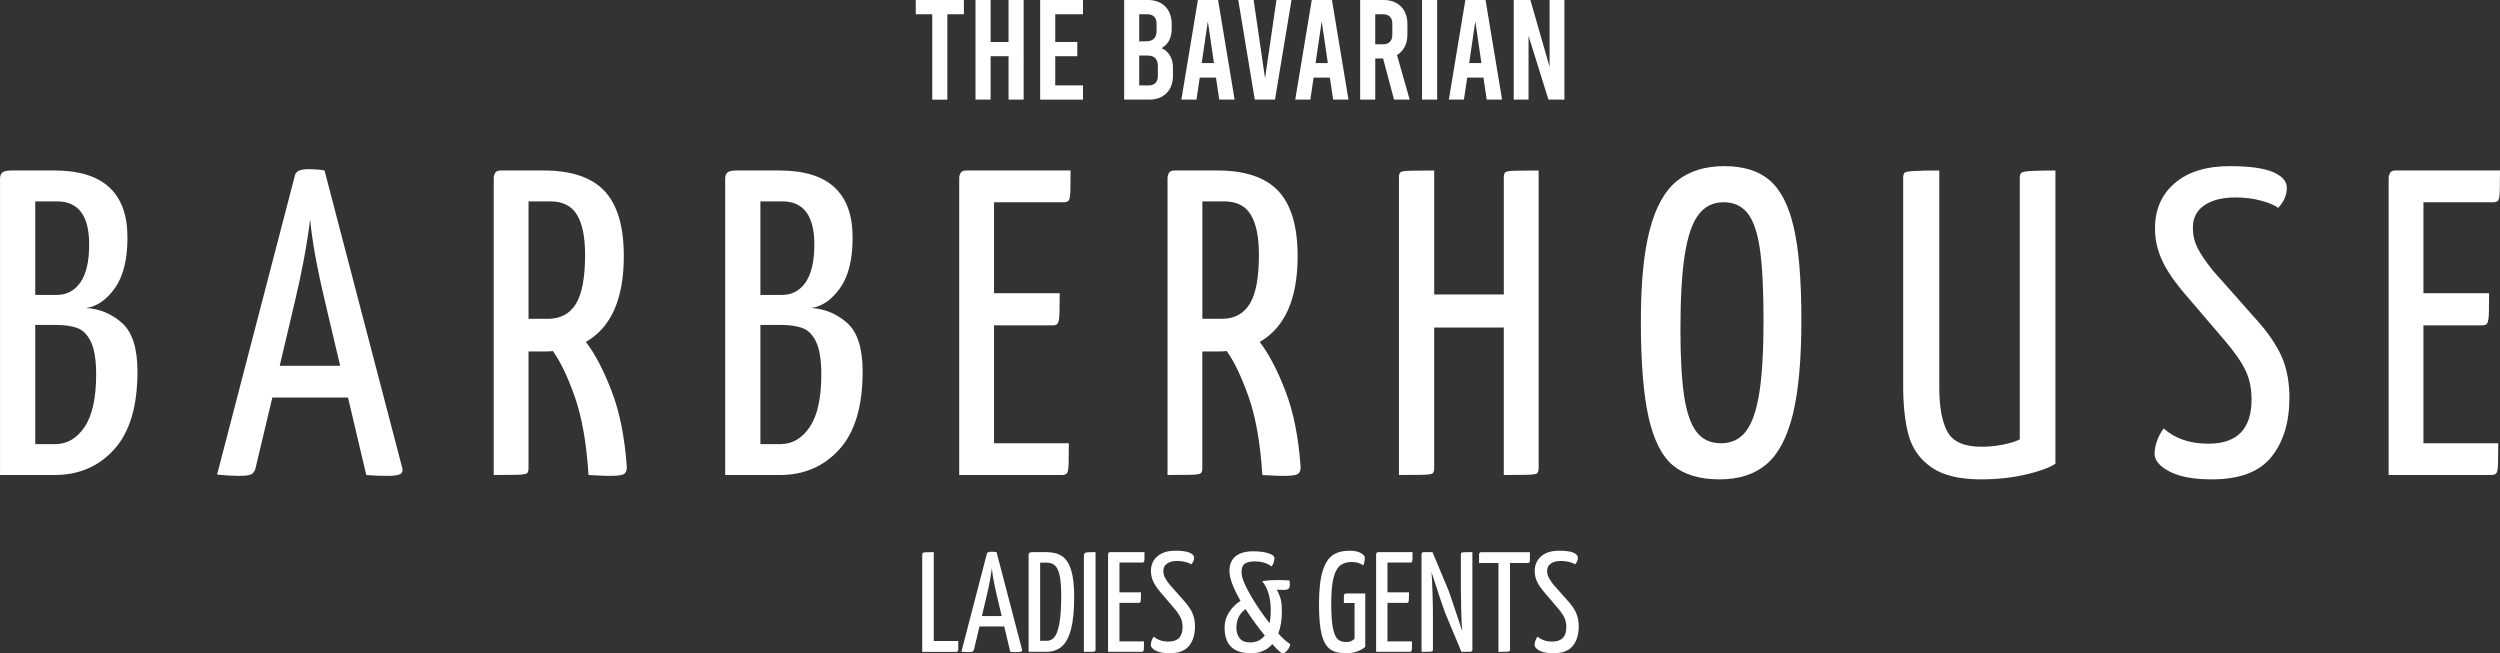 <svg xmlns="http://www.w3.org/2000/svg" id="Ebene_2" data-name="Ebene 2" viewBox="0 0 1228.79 321.08"><rect x="0" y="0" width="1228.79" height="321.08" fill="#333333" stroke="none"/><defs><style>      .cls-1 {        fill: #fff;        stroke-width: 0px;      }    </style></defs><g id="Ebene_1-2" data-name="Ebene 1"><path class="cls-1" d="M450.1,7h8.12v41.98h7.42V7h8.12V0h-23.65v7Z"></path><path class="cls-1" d="M486.9,48.97v-21.34h8.82v21.34h7.42V0h-7.42v20.64h-8.82V0h-7.42v48.97h7.42Z"></path><path class="cls-1" d="M511.25,48.97h21.06v-7h-13.64v-14.34h10.84v-7h-10.84V7h13.64V0h-21.06v48.97Z"></path><path class="cls-1" d="M570.93,23.65c3.22-1.82,4.97-4.97,4.97-9.38v-2.59c0-7.07-4.55-11.68-11.61-11.68h-11.75v48.97h12.38c7.07,0,11.61-4.62,11.61-11.68v-3.99c0-4.69-2.03-7.98-5.6-9.65ZM563.93,7c2.87,0,4.55,1.68,4.55,4.55v3.5c0,3.57-1.68,5.25-5.25,5.25h-3.29V7h3.99ZM569.11,37.43c0,2.87-1.68,4.55-4.55,4.55h-4.62v-14.69h3.92c3.57,0,5.25,1.68,5.25,5.25v4.9Z"></path><path class="cls-1" d="M599.27,48.97h7.56l-8.12-48.97h-9.93l-8.12,48.97h7.42l1.61-10.84h7.98l1.61,10.84ZM590.66,30.99l3.01-20.5,3.01,20.5h-6.02Z"></path><path class="cls-1" d="M627.39,0l-5.6,38.48-5.6-38.48h-7.56l8.12,48.97h9.93l8.12-48.97h-7.42Z"></path><path class="cls-1" d="M655.24,48.97h7.56l-8.12-48.97h-9.93l-8.12,48.97h7.42l1.61-10.84h7.98l1.61,10.84ZM646.63,30.99l3.01-20.5,3.01,20.5h-6.02Z"></path><path class="cls-1" d="M692.88,48.97l-6.23-21.9c3.22-1.96,5.11-5.46,5.11-10v-5.39c0-7.07-4.55-11.68-11.61-11.68h-11.61v48.97h7.42v-20.22h3.85l5.39,20.22h7.7ZM675.95,7h3.85c2.87,0,4.55,1.68,4.55,4.55v5.67c0,2.87-1.68,4.55-4.55,4.55h-3.85V7Z"></path><path class="cls-1" d="M698.96,48.97h7.42V0h-7.42v48.97Z"></path><path class="cls-1" d="M730.73,48.97h7.56l-8.12-48.97h-9.93l-8.12,48.97h7.42l1.61-10.84h7.98l1.61,10.84ZM722.12,30.99l3.01-20.5,3.01,20.5h-6.02Z"></path><path class="cls-1" d="M744.02,48.97h7.28v-31.34l9.79,31.34h7.84V0h-7.28v32.88l-9.44-32.88h-8.19v48.97Z"></path><path class="cls-1" d="M0,233.47h26.94c11.83,0,21.56-4.2,29.19-12.61,7.63-8.41,11.44-21.17,11.44-38.27,0-11.4-2.53-19.35-7.59-23.84s-10.94-6.95-17.64-7.38c5.27-.71,9.98-3.96,14.11-9.73,4.13-5.77,6.2-14.07,6.2-24.91,0-21.95-11.97-32.93-35.92-32.93H5.56c-2.14,0-3.6.32-4.38.96-.78.64-1.17,1.68-1.17,3.1v145.61ZM17.32,144.95v-45.97h10.69c10.55,0,15.82,7.06,15.82,21.17,0,8.27-1.43,14.47-4.28,18.6-2.85,4.13-6.7,6.2-11.54,6.2h-10.69ZM17.32,218.29v-58.59h10.05c4.42,0,8.01.54,10.8,1.6,2.78,1.07,4.99,3.39,6.63,6.95,1.64,3.56,2.46,8.84,2.46,15.82,0,11.55-1.89,20.14-5.67,25.77-3.78,5.63-8.59,8.45-14.43,8.45h-9.83Z"></path><path class="cls-1" d="M197.78,230.26l-38.27-146.46c-2.14-.43-4.85-.64-8.13-.64-3.85,0-5.99,1-6.41,2.99l-38.27,147.11c4.13.43,7.7.64,10.69.64s5.16-.25,6.09-.75c.93-.5,1.6-1.39,2.03-2.67l8.34-35.07h37.2l8.98,38.06c2.99.28,6.41.43,10.26.43,3.28,0,5.41-.29,6.41-.85,1-.57,1.35-1.5,1.07-2.78h0ZM137.48,179.8l7.27-30.79c3.56-14.82,6.13-28.58,7.7-41.27.85,10.12,3.35,23.88,7.48,41.27l7.27,30.79h-29.72Z"></path><path class="cls-1" d="M288.01,168.04c12.4-7.13,18.6-21.17,18.6-42.12,0-14.68-3.17-25.37-9.52-32.07-6.34-6.7-16.28-10.05-29.83-10.05h-21.17c-1.42,0-2.35.43-2.78,1.28-.43.86-.64,1.57-.64,2.14v146.25c4.7,0,8.48-.03,11.33-.1,2.85-.07,4.52-.32,5.02-.75.5-.43.75-1.28.75-2.57v-57.3h7.7c1.85,0,3.27-.07,4.27-.21,3.71,5.13,7.3,12.65,10.8,22.56,3.49,9.91,5.74,22.7,6.73,38.38,5.13.28,8.48.43,10.05.43,3.85,0,6.27-.29,7.27-.85,1-.57,1.5-1.71,1.5-3.42-1-14.54-3.46-26.94-7.38-37.2-3.92-10.26-8.16-18.39-12.72-24.38h0ZM259.78,156.71v-57.73h10.69c6.13,0,10.51,2.21,13.15,6.63,2.64,4.42,3.96,10.97,3.96,19.67,0,11.12-1.5,19.14-4.49,24.05-2.99,4.92-7.63,7.38-13.9,7.38h-9.41Z"></path><path class="cls-1" d="M356.43,233.47h26.94c11.83,0,21.56-4.2,29.19-12.61,7.63-8.41,11.44-21.17,11.44-38.27,0-11.4-2.53-19.35-7.59-23.84-5.06-4.49-10.94-6.95-17.64-7.38,5.27-.71,9.98-3.96,14.11-9.73,4.13-5.77,6.2-14.07,6.2-24.91,0-21.95-11.97-32.93-35.92-32.93h-21.17c-2.14,0-3.6.32-4.38.96-.78.64-1.17,1.68-1.17,3.1v145.61ZM373.75,144.95v-45.97h10.69c10.55,0,15.82,7.06,15.82,21.17,0,8.27-1.43,14.47-4.28,18.6-2.85,4.13-6.7,6.2-11.54,6.2h-10.69ZM373.75,218.29v-58.59h10.05c4.42,0,8.01.54,10.8,1.6,2.78,1.07,4.99,3.39,6.63,6.95,1.64,3.56,2.46,8.84,2.46,15.82,0,11.55-1.89,20.14-5.67,25.77s-8.59,8.45-14.43,8.45h-9.83Z"></path><path class="cls-1" d="M488.57,159.92h29.08c1.14,0,1.92-.39,2.35-1.17.43-.78.68-2.46.75-5.03s.11-5.77.11-9.62h-32.28v-44.69h34.42c1.14,0,1.92-.32,2.35-.96.43-.64.68-2.24.75-4.81.07-2.57.11-5.84.11-9.84h-51.32c-1.43,0-2.36.43-2.78,1.28-.43.86-.64,1.57-.64,2.14v146.25h50.46c1.14,0,1.96-.28,2.46-.85.5-.57.78-2.14.85-4.71s.11-5.91.11-10.05h-36.77v-57.94Z"></path><path class="cls-1" d="M619.2,168.04c12.4-7.13,18.6-21.17,18.6-42.12,0-14.68-3.17-25.37-9.52-32.07-6.34-6.7-16.28-10.05-29.83-10.05h-21.17c-1.42,0-2.35.43-2.78,1.28-.43.86-.64,1.57-.64,2.14v146.25c4.7,0,8.48-.03,11.33-.1,2.85-.07,4.52-.32,5.02-.75.5-.43.75-1.28.75-2.57v-57.3h7.7c1.85,0,3.27-.07,4.27-.21,3.71,5.13,7.3,12.65,10.8,22.56,3.49,9.91,5.74,22.7,6.73,38.38,5.13.28,8.48.43,10.05.43,3.85,0,6.27-.29,7.27-.85,1-.57,1.5-1.71,1.5-3.42-1-14.54-3.46-26.94-7.38-37.2-3.92-10.26-8.16-18.39-12.72-24.38h0ZM590.98,156.71v-57.73h10.69c6.13,0,10.51,2.21,13.15,6.63,2.64,4.42,3.96,10.97,3.96,19.67,0,11.12-1.5,19.14-4.49,24.05-2.99,4.92-7.63,7.38-13.9,7.38h-9.41Z"></path><path class="cls-1" d="M756.26,230.05V83.8c-4.85,0-8.66.04-11.44.11-2.78.07-4.42.32-4.92.75-.5.43-.75,1.29-.75,2.57v57.51h-34.21v-60.94c-4.85,0-8.7.04-11.55.11-2.85.07-4.53.32-5.03.75-.5.43-.75,1.29-.75,2.57v146.25c4.85,0,8.7-.03,11.54-.1,2.85-.07,4.53-.32,5.03-.75.5-.43.75-1.28.75-2.57v-69.06h34.21v72.48c4.85,0,8.66-.03,11.44-.1,2.78-.07,4.42-.32,4.92-.75.5-.43.75-1.28.75-2.57h0Z"></path><path class="cls-1" d="M845.21,235.61c9.55,0,17.25-2.49,23.09-7.48,5.84-4.99,10.15-13.19,12.94-24.59,2.78-11.4,4.17-26.87,4.17-46.4s-1.25-34.49-3.74-45.33c-2.49-10.83-6.45-18.57-11.87-23.2-5.42-4.63-12.83-6.95-22.24-6.95s-17.32,2.42-23.31,7.27c-5.99,4.85-10.44,12.83-13.36,23.95-2.92,11.12-4.38,26.08-4.38,44.9,0,20.53,1.28,36.39,3.85,47.58,2.57,11.19,6.59,19.03,12.08,23.52,5.49,4.49,13.08,6.73,22.77,6.73h0ZM845.85,217.86c-5.13,0-9.12-1.85-11.97-5.56-2.85-3.71-4.88-9.58-6.1-17.64-1.21-8.05-1.82-18.92-1.82-32.61,0-15.53.71-27.83,2.14-36.88,1.42-9.05,3.67-15.61,6.74-19.67,3.07-4.06,7.16-6.09,12.29-6.09s9.12,1.85,11.97,5.56c2.85,3.71,4.84,9.69,5.99,17.96,1.14,8.27,1.71,19.81,1.71,34.64s-.68,26.58-2.03,35.28c-1.35,8.7-3.53,15.04-6.52,19.03-2.99,3.99-7.13,5.99-12.4,5.99h0Z"></path><path class="cls-1" d="M973.92,235.61c7.7,0,14.93-.79,21.7-2.35,6.77-1.57,11.65-3.35,14.65-5.35V83.8c-4.85,0-8.7.07-11.54.22-2.85.14-4.56.43-5.13.85-.57.43-.85,1.28-.85,2.57v128.5c-1.85,1-4.56,1.85-8.13,2.57-3.56.72-7.13,1.07-10.69,1.07-8.41,0-13.97-2.42-16.68-7.27-2.71-4.85-4.06-12.19-4.06-22.03v-106.48c-4.99,0-8.95.07-11.87.22-2.92.14-4.63.43-5.13.85-.5.43-.75,1.28-.75,2.57v102.2c0,9.69.89,17.78,2.67,24.27,1.78,6.49,5.49,11.73,11.12,15.72,5.63,3.99,13.86,5.99,24.69,5.99h0Z"></path><path class="cls-1" d="M1087.24,235.61c13.54,0,23.27-3.67,29.18-11.01,5.91-7.34,8.87-17.07,8.87-29.19,0-6.84-1.04-12.97-3.1-18.39-2.07-5.41-5.81-11.33-11.22-17.75l-23.31-26.3c-3.42-4.28-5.92-7.95-7.48-11.01-1.57-3.06-2.35-6.45-2.35-10.16,0-4.7,1.89-8.34,5.66-10.9,3.78-2.57,8.87-3.85,15.29-3.85,4.56,0,8.8.54,12.72,1.6,3.92,1.07,6.66,2.24,8.23,3.53,2.85-2.99,4.28-6.27,4.28-9.83,0-3.28-2.28-5.88-6.84-7.8-4.56-1.92-11.62-2.89-21.17-2.89-11.55,0-20.56,2.78-27.05,8.34-6.49,5.56-9.73,12.97-9.73,22.24,0,5.13,1.03,10.09,3.1,14.86,2.07,4.78,5.52,10.09,10.37,15.93l21.38,25.02c4.7,5.56,7.98,10.37,9.83,14.43,1.85,4.06,2.78,8.66,2.78,13.79,0,14.54-7.06,21.81-21.17,21.81-9.12,0-16.47-2.49-22.02-7.48-1.43,1.86-2.53,3.92-3.31,6.2-.78,2.28-1.17,4.35-1.17,6.2,0,3.28,2.46,6.2,7.38,8.77,4.92,2.57,11.87,3.85,20.85,3.85h0Z"></path><path class="cls-1" d="M1191.15,159.92h29.08c1.14,0,1.92-.39,2.35-1.17.43-.78.68-2.46.75-5.03.07-2.57.11-5.77.11-9.62h-32.28v-44.69h34.42c1.14,0,1.92-.32,2.35-.96.43-.64.68-2.24.75-4.81.07-2.57.11-5.84.11-9.84h-51.32c-1.43,0-2.36.43-2.78,1.28-.43.86-.64,1.57-.64,2.14v146.25h50.46c1.14,0,1.96-.28,2.46-.85.5-.57.78-2.14.85-4.71s.11-5.91.11-10.05h-36.77v-57.94Z"></path><g><path class="cls-1" d="M453.29,272.99c0-.61.09-1,.28-1.19.19-.19.61-.3,1.26-.35.65-.05,2.03-.07,4.13-.07v43.68h12.04v4.2c0,.42-.09.71-.28.88-.19.16-.47.25-.84.25h-16.59v-47.39Z"></path><path class="cls-1" d="M502.01,320.24c-.33.19-1.03.28-2.1.28-1.26,0-2.38-.05-3.36-.14l-2.94-12.46h-12.18l-2.73,11.48c-.14.42-.36.71-.66.88-.3.16-.97.25-2,.25s-2.15-.07-3.5-.21l12.53-48.16c.14-.65.84-.98,2.1-.98,1.07,0,1.96.07,2.66.21l12.53,47.95c.09.42-.02.72-.35.91ZM492.35,302.81l-2.38-10.08c-1.35-5.69-2.17-10.2-2.45-13.51-.51,4.15-1.35,8.66-2.52,13.51l-2.38,10.08h9.73Z"></path><path class="cls-1" d="M505.58,272.71c0-.47.14-.8.42-1.01s.77-.32,1.47-.32h6.86c3.17,0,5.74.67,7.7,2,1.96,1.33,3.44,3.59,4.45,6.79,1,3.2,1.5,7.59,1.5,13.2,0,6.72-.52,12.05-1.58,15.99-1.05,3.94-2.58,6.77-4.58,8.47-2.01,1.7-4.5,2.55-7.49,2.55h-8.75v-47.67ZM514.47,314.99c1.4,0,2.61-.55,3.64-1.65,1.03-1.1,1.87-3.27,2.52-6.51.65-3.24.98-7.92.98-14.04,0-4.25-.26-7.55-.77-9.91-.51-2.36-1.28-4-2.31-4.93-1.03-.93-2.38-1.4-4.06-1.4h-3.22v38.43h3.22Z"></path><path class="cls-1" d="M532.74,273.97c0-.93.09-1.56.28-1.89.19-.33.62-.53,1.29-.59.68-.07,2.07-.11,4.17-.11v47.88c0,.42-.09.7-.28.84-.19.14-.75.22-1.68.25-.93.02-2.19.04-3.78.04v-46.41Z"></path><path class="cls-1" d="M550.24,315.27h12.04c0,1.35-.01,2.45-.04,3.29-.02.84-.12,1.35-.28,1.54-.16.19-.43.28-.81.28h-16.52v-47.88c0-.19.07-.42.21-.7.14-.28.44-.42.91-.42h16.8c0,1.31-.01,2.38-.03,3.22-.02.84-.1,1.37-.25,1.58s-.4.32-.77.32h-11.27v14.63h10.57c0,1.26-.01,2.31-.03,3.15-.02.84-.1,1.39-.25,1.65-.14.26-.4.38-.77.38h-9.52v18.97Z"></path><path class="cls-1" d="M568.06,319.82c-1.61-.84-2.42-1.8-2.42-2.87,0-.61.13-1.28.38-2.03.26-.75.62-1.42,1.09-2.03,1.82,1.63,4.22,2.45,7.21,2.45,4.62,0,6.93-2.38,6.93-7.14,0-1.68-.3-3.19-.91-4.52-.61-1.33-1.68-2.9-3.22-4.72l-7-8.19c-1.59-1.91-2.72-3.65-3.4-5.21-.68-1.56-1.02-3.18-1.02-4.87,0-3.03,1.06-5.46,3.19-7.28,2.12-1.82,5.08-2.73,8.85-2.73,3.13,0,5.44.32,6.93.95,1.49.63,2.24,1.48,2.24,2.55,0,1.17-.47,2.24-1.4,3.22-.51-.42-1.41-.8-2.69-1.15-1.28-.35-2.67-.53-4.17-.53-2.1,0-3.77.42-5,1.26-1.24.84-1.85,2.03-1.85,3.57,0,1.21.26,2.32.77,3.33.51,1,1.33,2.21,2.45,3.6l7.63,8.61c1.77,2.1,3,4.04,3.68,5.81.68,1.77,1.02,3.78,1.02,6.02,0,3.97-.97,7.15-2.91,9.55-1.94,2.4-5.12,3.61-9.55,3.61-2.94,0-5.22-.42-6.83-1.26Z"></path><path class="cls-1" d="M634.17,316.53c-.14,1.12-.62,2.16-1.44,3.11s-1.57,1.44-2.27,1.44-2.4-1.49-5.11-4.48c-2.61,2.99-6.11,4.48-10.5,4.48-8.63,0-12.95-4.2-12.95-12.6,0-2.75.75-5.28,2.24-7.59,1.49-2.31,3.36-4.17,5.6-5.56-3.64-6.35-5.46-11.25-5.46-14.7,0-3.17,1.02-5.58,3.04-7.21,2.03-1.63,4.91-2.45,8.65-2.45,3.03,0,5.53.33,7.49.98,1.96.65,2.94,1.42,2.94,2.31,0,.7-.13,1.45-.38,2.24-.26.79-.59,1.42-1.01,1.89-1.26-.89-2.57-1.52-3.92-1.89-1.35-.37-2.85-.56-4.48-.56-2.05,0-3.63.36-4.72,1.08-1.1.72-1.65,2.16-1.65,4.31,0,2.33,1.38,5.92,4.13,10.74,2.75,4.83,5.97,9.58,9.66,14.25.37-1.87.56-3.97.56-6.3,0-6.16-1.4-10.94-4.2-14.35,1.91-.37,4.57-.56,7.98-.56,1.96,0,3.78.07,5.46.21,0,.09.02.35.07.77.05.42.07.84.07,1.26,0,.89-.19,1.54-.56,1.96-.37.42-1.17.63-2.38.63l-3.43-.07c.79,1.45,1.4,2.89,1.82,4.34s.63,3.62.63,6.51c0,4.06-.58,7.61-1.75,10.64,2.52,2.75,4.48,4.48,5.88,5.18ZM621.64,312.33c-3.13-3.78-6.28-8.1-9.45-12.95-2.99,2.15-4.48,5.23-4.48,9.24,0,2.05.54,3.76,1.61,5.11,1.07,1.35,2.8,2.03,5.18,2.03,3.03,0,5.41-1.14,7.14-3.43Z"></path><path class="cls-1" d="M653.77,319.09c-1.87-1.33-3.24-3.72-4.13-7.17-.89-3.45-1.33-8.42-1.33-14.91,0-7.05.6-12.48,1.79-16.31,1.19-3.83,2.86-6.45,5-7.88,2.15-1.42,4.9-2.13,8.26-2.13,2.24,0,4.05.36,5.42,1.08,1.38.72,2.06,1.55,2.06,2.49,0,1.12-.26,2.33-.77,3.64-.65-.51-1.47-.92-2.45-1.22-.98-.3-2.03-.46-3.15-.46-2.47,0-4.43.62-5.88,1.85-1.45,1.24-2.52,3.33-3.22,6.27-.7,2.94-1.05,7.02-1.05,12.25s.28,9.42.84,12.14c.56,2.73,1.35,4.55,2.38,5.46,1.03.91,2.38,1.37,4.06,1.37,1.12,0,2.04-.19,2.76-.56.72-.37,1.2-.77,1.43-1.19v-17.43h-5.25v-3.57c0-.75.44-1.12,1.33-1.12h9.17v26.25c-2.52,2.1-5.72,3.15-9.59,3.15-3.27,0-5.83-.67-7.7-2Z"></path><path class="cls-1" d="M681.98,315.27h12.04c0,1.35-.01,2.45-.04,3.29-.02.84-.12,1.35-.28,1.54-.16.19-.43.28-.8.28h-16.52v-47.88c0-.19.07-.42.21-.7.14-.28.44-.42.91-.42h16.8c0,1.31-.01,2.38-.04,3.22-.02.84-.11,1.37-.25,1.58s-.4.32-.77.32h-11.27v14.63h10.57c0,1.26-.01,2.31-.04,3.15-.02.84-.11,1.39-.25,1.65-.14.26-.4.38-.77.38h-9.52v18.97Z"></path><path class="cls-1" d="M718.31,271.66c.19-.14.75-.22,1.68-.25.93-.02,2.17-.04,3.71-.04v47.88c0,.75-.4,1.12-1.19,1.12h-4.2l-8.05-19.25c-1.12-2.99-3.34-9.64-6.65-19.95.19,2.01.35,5.37.49,10.08.14,4.71.21,8.38.21,10.99v17.01c0,.42-.08.7-.25.84-.16.14-.71.22-1.64.25-.93.02-2.17.04-3.71.04v-47.88c0-.75.37-1.12,1.12-1.12h4.27l7.91,18.9c.61,1.63,2.33,6.74,5.18,15.33.19.56.7,2.08,1.54,4.55v-.21c-.23-1.82-.41-5.12-.52-9.91-.12-4.78-.17-8.46-.17-11.03v-16.52c0-.42.09-.7.28-.84Z"></path><path class="cls-1" d="M751.98,271.38v4.13c0,.47-.09.78-.28.95-.19.16-.49.25-.91.25h-8.61v42.56c0,.42-.09.7-.28.84-.19.14-.75.22-1.68.25-.93.02-2.17.04-3.71.04v-43.68h-9.52v-4.2c0-.75.4-1.12,1.19-1.12h23.8Z"></path><path class="cls-1" d="M756.7,319.82c-1.61-.84-2.42-1.8-2.42-2.87,0-.61.13-1.28.38-2.03.26-.75.62-1.42,1.08-2.03,1.82,1.63,4.22,2.45,7.21,2.45,4.62,0,6.93-2.38,6.93-7.14,0-1.68-.3-3.19-.91-4.52-.61-1.33-1.68-2.9-3.22-4.72l-7-8.19c-1.59-1.91-2.72-3.65-3.4-5.21-.68-1.56-1.01-3.18-1.01-4.87,0-3.03,1.06-5.46,3.18-7.28,2.12-1.82,5.08-2.73,8.86-2.73,3.13,0,5.44.32,6.93.95,1.49.63,2.24,1.48,2.24,2.55,0,1.17-.47,2.24-1.4,3.22-.51-.42-1.41-.8-2.7-1.15-1.28-.35-2.67-.53-4.17-.53-2.1,0-3.77.42-5,1.26-1.24.84-1.85,2.03-1.85,3.57,0,1.21.26,2.32.77,3.33.51,1,1.33,2.21,2.45,3.6l7.63,8.61c1.77,2.1,3,4.04,3.67,5.81.68,1.77,1.02,3.78,1.02,6.02,0,3.97-.97,7.15-2.91,9.55-1.94,2.4-5.12,3.61-9.55,3.61-2.94,0-5.21-.42-6.83-1.26Z"></path></g></g></svg>